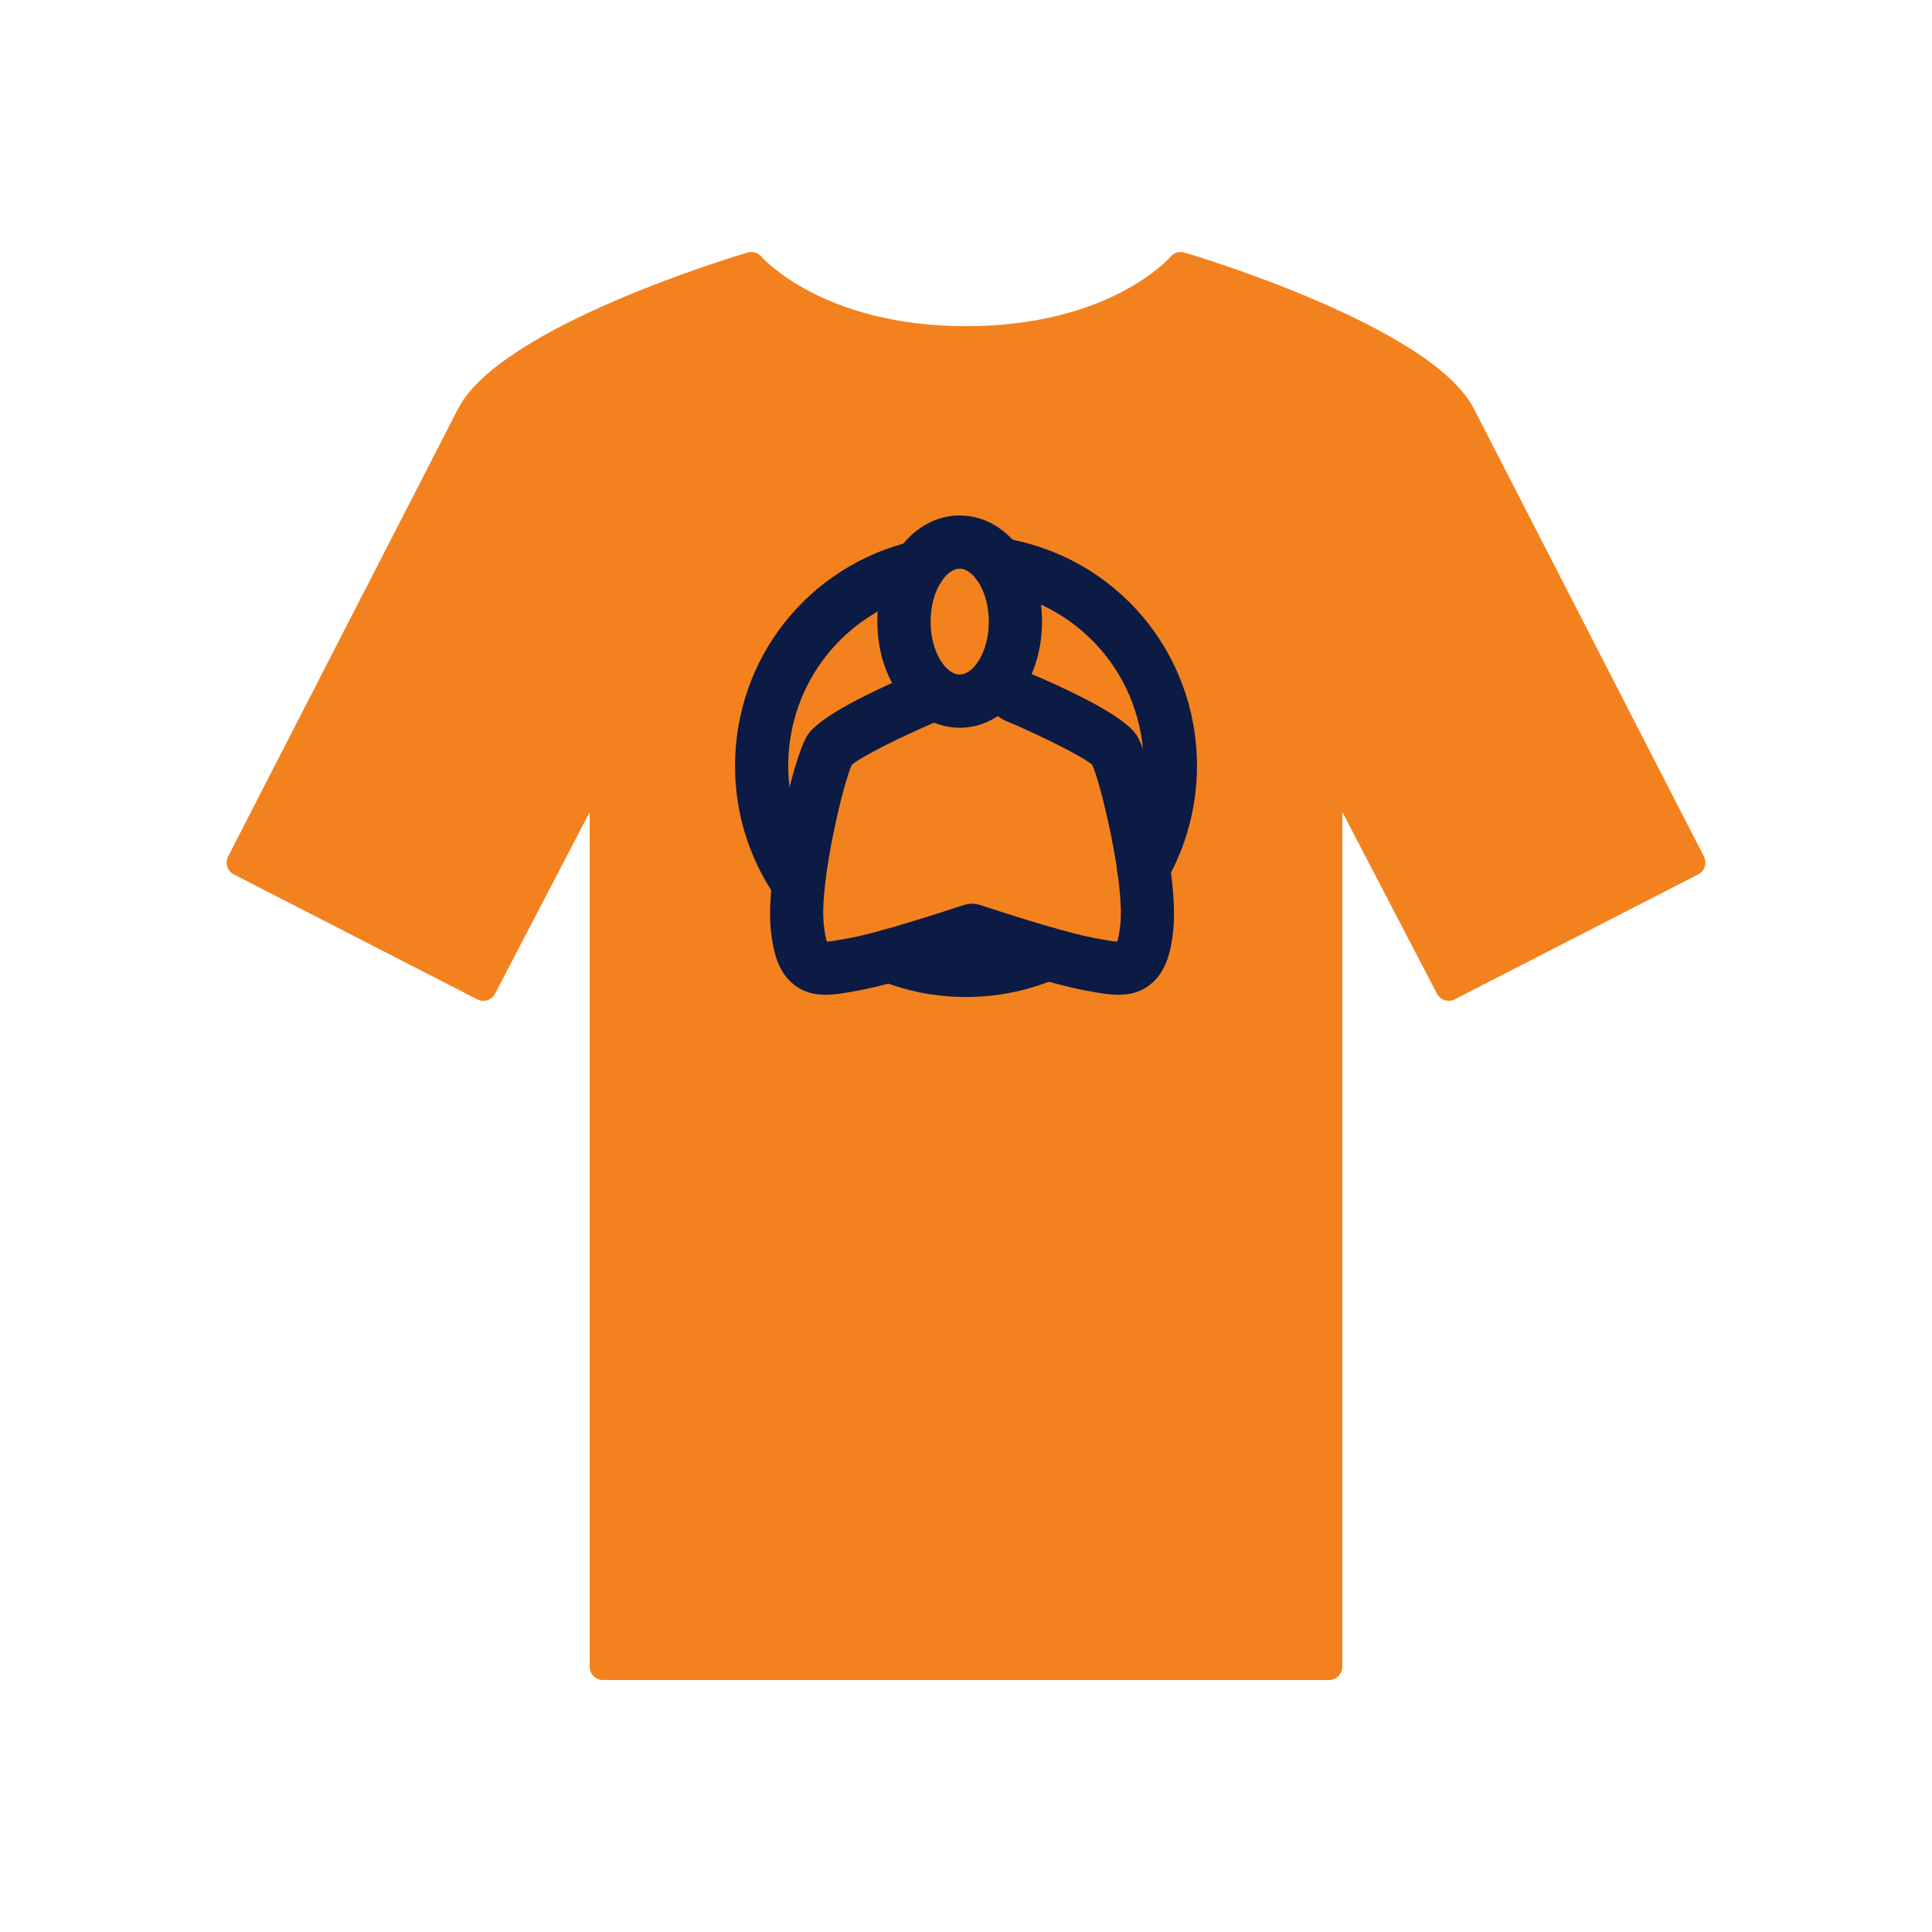 <svg xmlns="http://www.w3.org/2000/svg" fill="none" viewBox="0 0 97 97" height="97" width="97">
<path fill="#F3821E" d="M85.548 43.002L73.998 20.517C71.871 16.378 59.974 12.828 59.469 12.68C59.214 12.606 58.939 12.687 58.769 12.889C58.739 12.925 55.749 16.376 48.5 16.376C41.301 16.376 38.259 12.923 38.231 12.889C38.06 12.686 37.785 12.605 37.531 12.68C37.026 12.829 25.128 16.378 23.002 20.517L11.451 43.002C11.37 43.159 11.355 43.343 11.41 43.511C11.464 43.68 11.583 43.82 11.74 43.901L23.959 50.173C24.287 50.341 24.688 50.212 24.857 49.887L29.605 40.772V83.681C29.605 84.05 29.903 84.349 30.273 84.349H66.727C67.096 84.349 67.395 84.05 67.395 83.681V40.77L72.143 49.886C72.312 50.211 72.713 50.34 73.041 50.172L85.259 43.901C85.416 43.82 85.535 43.679 85.59 43.511C85.644 43.342 85.629 43.159 85.548 43.001V43.002Z"></path>
<path fill="#0C1B44" d="M39.999 45.541C39.57 45.541 39.15 45.336 38.891 44.954C37.591 43.034 36.903 40.788 36.903 38.46C36.903 33.047 40.578 28.403 45.842 27.169C46.562 26.999 47.279 27.446 47.448 28.164C47.616 28.882 47.171 29.602 46.453 29.77C42.403 30.72 39.575 34.293 39.575 38.46C39.575 40.252 40.103 41.98 41.104 43.456C41.517 44.067 41.357 44.897 40.746 45.311C40.517 45.466 40.257 45.541 39.999 45.541Z"></path>
<path fill="#0C1B44" d="M48.5 50.057C47.02 50.057 45.579 49.782 44.217 49.24C43.532 48.967 43.197 48.191 43.469 47.505C43.742 46.819 44.52 46.484 45.205 46.757C47.381 47.623 49.886 47.588 52.042 46.655C52.72 46.362 53.505 46.674 53.799 47.351C54.092 48.028 53.78 48.814 53.103 49.108C51.647 49.737 50.098 50.057 48.5 50.057Z"></path>
<path fill="#0C1B44" d="M57.413 44.881C57.189 44.881 56.961 44.824 56.752 44.705C56.111 44.339 55.889 43.523 56.255 42.882C57.021 41.542 57.425 40.012 57.425 38.459C57.425 34.042 54.264 30.335 49.909 29.645C49.18 29.529 48.683 28.845 48.798 28.116C48.914 27.387 49.601 26.893 50.328 27.006C55.989 27.903 60.097 32.72 60.097 38.459C60.097 40.477 59.571 42.464 58.575 44.207C58.328 44.639 57.878 44.88 57.414 44.88L57.413 44.881Z"></path>
<path fill="#0C1B44" d="M48.183 36.539C45.864 36.539 44.049 34.198 44.049 31.21C44.049 28.221 45.865 25.88 48.183 25.88C50.502 25.88 52.317 28.221 52.317 31.21C52.317 34.198 50.501 36.539 48.183 36.539ZM48.183 28.552C47.493 28.552 46.721 29.689 46.721 31.21C46.721 32.732 47.493 33.868 48.183 33.868C48.874 33.868 49.645 32.732 49.645 31.21C49.645 29.689 48.873 28.552 48.183 28.552Z"></path>
<path fill="#0C1B44" d="M41.448 49.945C40.903 49.945 40.385 49.829 39.909 49.474C39.034 48.822 38.808 47.702 38.701 46.691C38.419 44.01 39.836 38.023 40.527 36.93C41.017 36.155 42.894 35.073 46.105 33.715C46.784 33.427 47.568 33.745 47.856 34.424C48.144 35.104 47.826 35.887 47.147 36.175C45.386 36.92 43.254 37.972 42.763 38.405C42.354 39.277 41.135 44.289 41.359 46.412C41.408 46.884 41.474 47.144 41.519 47.275C41.757 47.263 42.177 47.185 42.529 47.12L42.743 47.079C44.105 46.828 47.143 45.85 48.386 45.441C49.084 45.209 49.842 45.591 50.072 46.292C50.303 46.992 49.921 47.748 49.221 47.978C47.613 48.508 44.695 49.437 43.227 49.706L43.019 49.745C42.477 49.846 41.95 49.945 41.447 49.945H41.448Z"></path>
<path fill="#0C1B44" d="M56.159 49.945C55.656 49.945 55.13 49.847 54.588 49.745L54.379 49.706C52.959 49.444 50.138 48.551 48.584 48.043C47.882 47.814 47.5 47.059 47.73 46.358C47.959 45.657 48.712 45.273 49.414 45.505C51.952 46.334 53.937 46.909 54.863 47.079L55.078 47.119C55.429 47.185 55.849 47.263 56.087 47.275C56.132 47.142 56.198 46.884 56.248 46.412C56.47 44.3 55.266 39.331 54.84 38.401C54.341 37.966 52.215 36.917 50.46 36.174C49.78 35.886 49.463 35.103 49.751 34.424C50.038 33.744 50.821 33.427 51.501 33.714C54.713 35.073 56.589 36.154 57.079 36.928C57.77 38.023 59.188 44.01 58.906 46.691C58.8 47.702 58.572 48.822 57.699 49.474C57.222 49.828 56.705 49.945 56.158 49.945H56.159Z"></path>
</svg>
